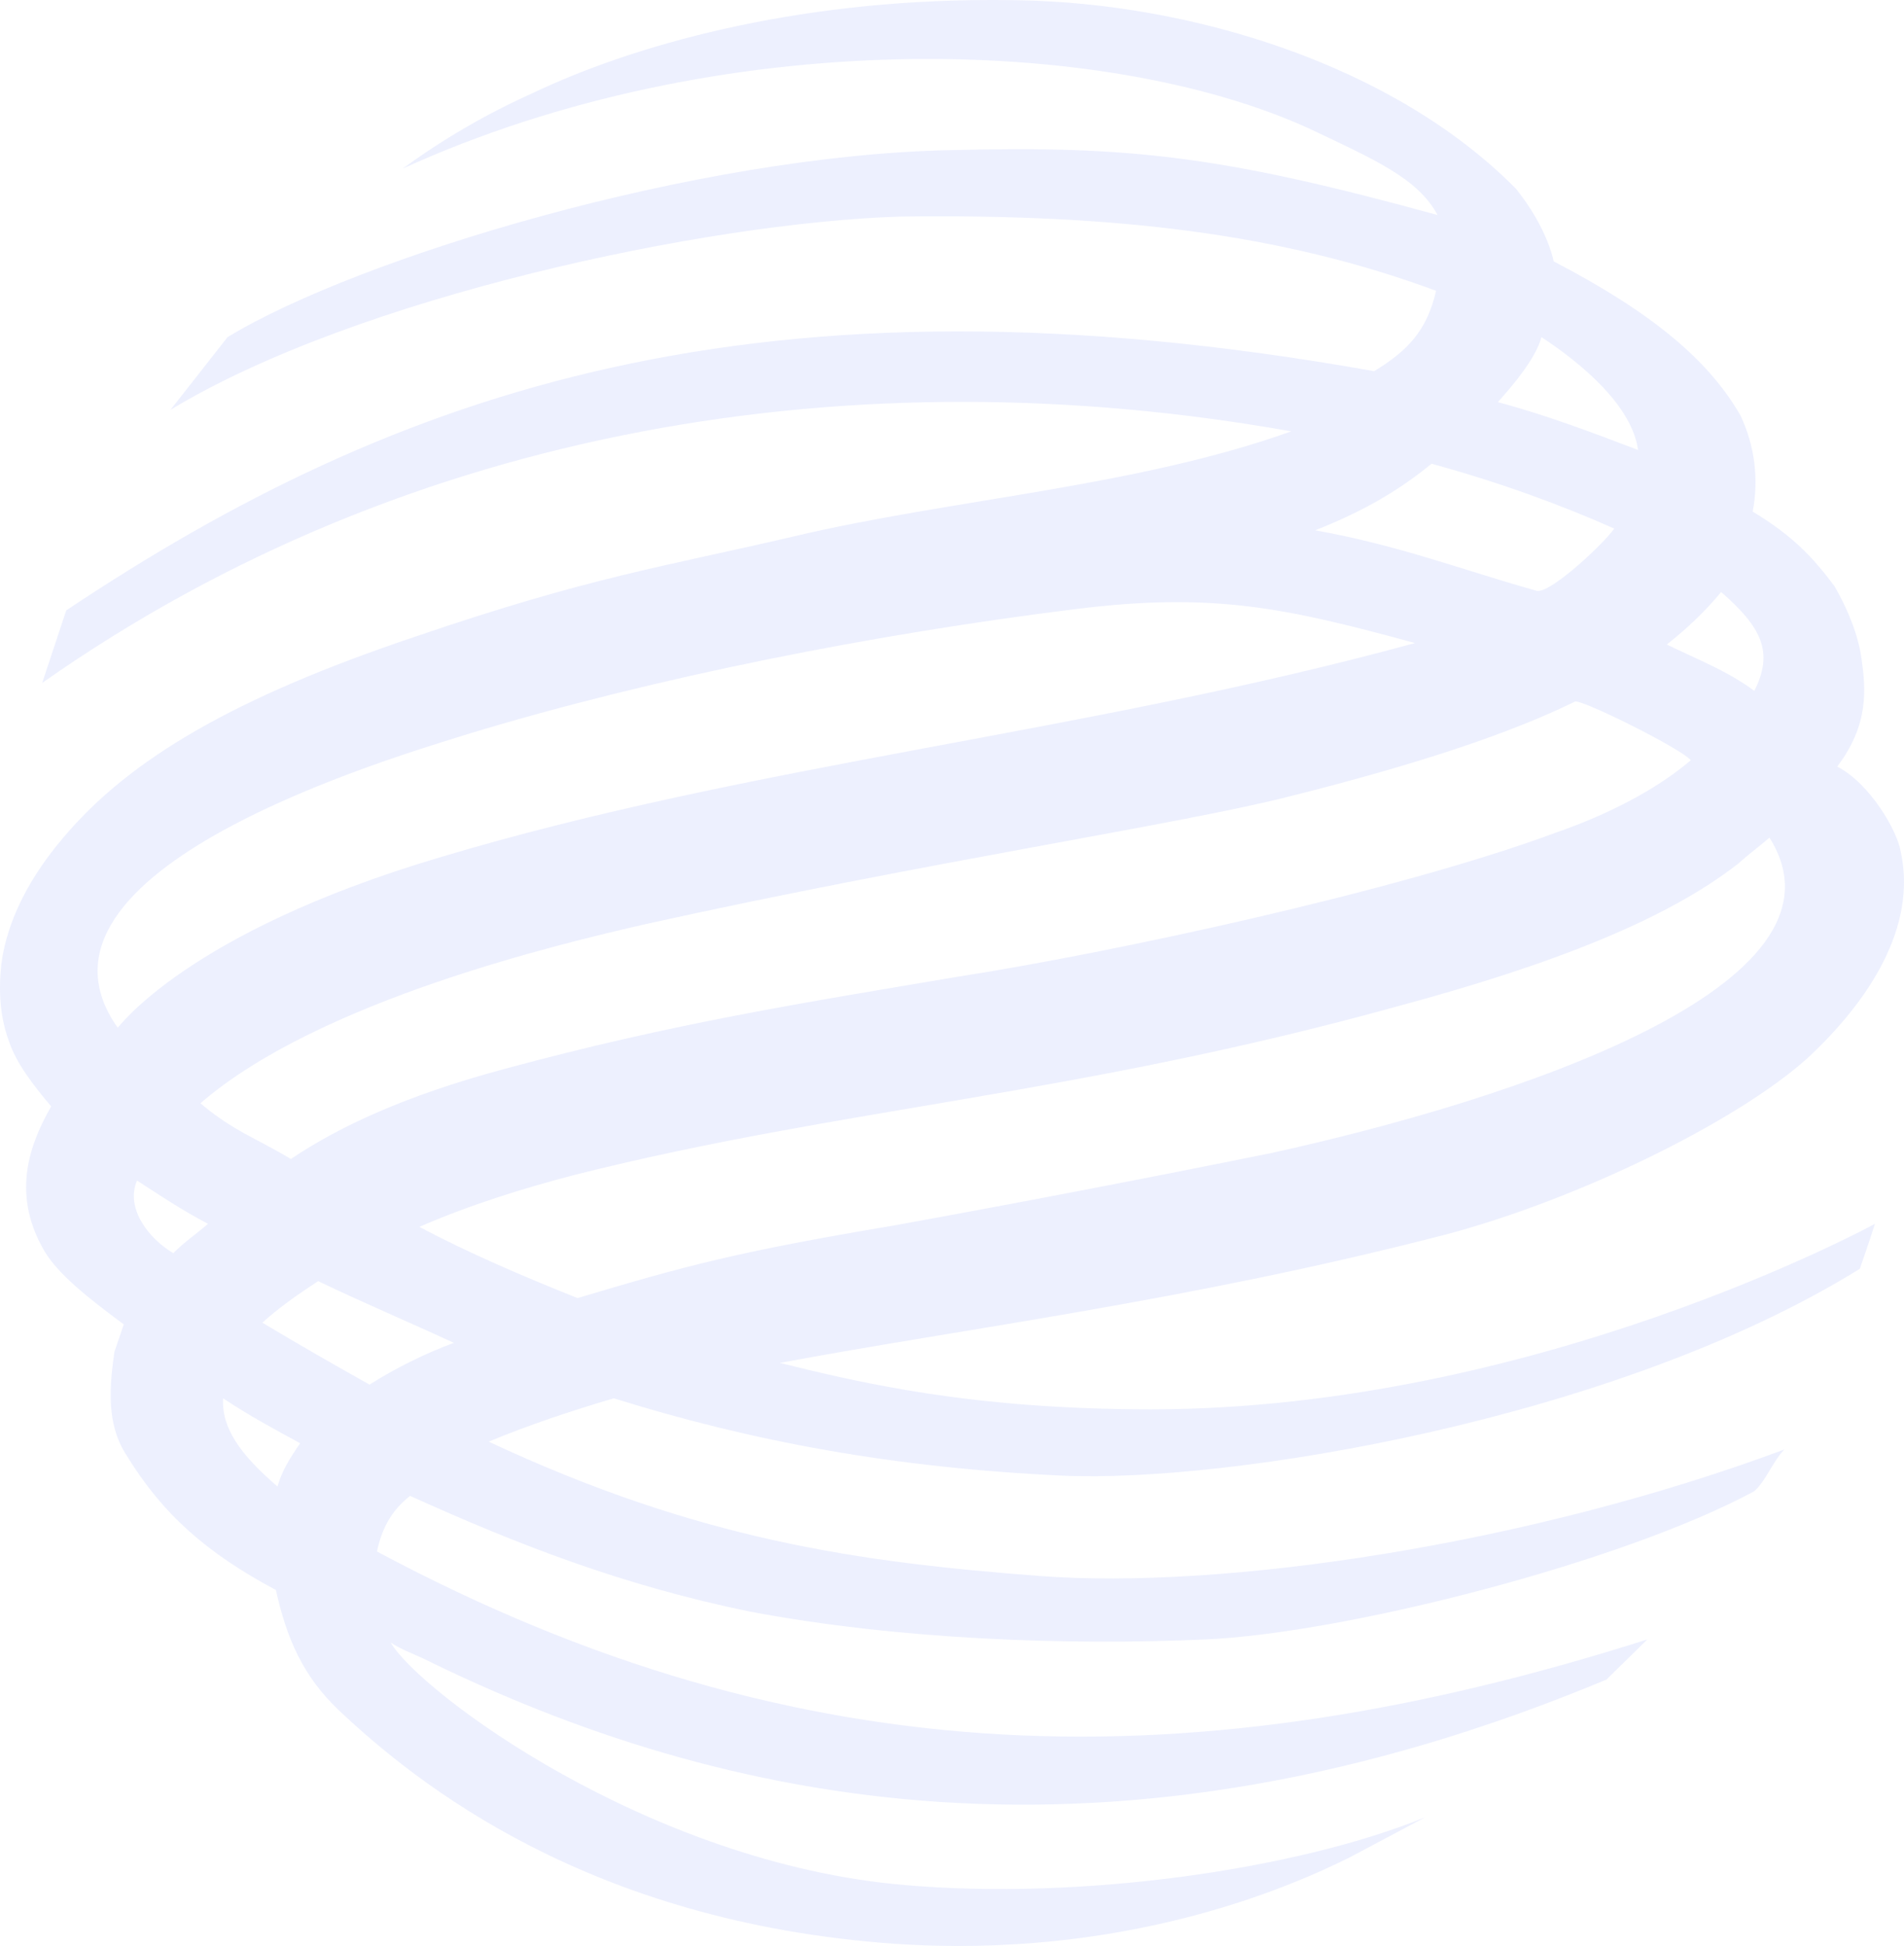 <?xml version="1.0" encoding="UTF-8"?> <svg xmlns="http://www.w3.org/2000/svg" width="1001" height="1023" viewBox="0 0 1001 1023" fill="none"> <path d="M279.963 48.993C255.888 59.784 233.014 73.071 211.717 88.636C377.419 13.103 579.743 18.029 688.3 67.591C722.439 83.811 745.378 93.663 755.774 113.032C643.093 82.135 594.7 76.539 500.396 78.918C366.252 81.398 187.839 135.719 119.627 177.239L89.645 215.441C187.839 155.993 371.081 117.154 472.662 113.87C586.081 112.295 674.047 122.851 755.003 152.876C750.174 173.955 739.878 184.511 722.439 195.134C398.849 137.428 207.659 205.589 34.813 320.9L22.17 359.035C214.903 223.517 451.165 186.22 678.842 226.768C597.182 256.023 499.625 262.49 417.931 281.86C348.176 298.146 310.883 303.072 217.988 334.807C123.751 366.475 68.081 398.913 33.271 440.366C16.603 459.936 3.893 482.59 0.674 506.885C-0.802 521.429 -0.031 534.565 4.765 547.567C8.588 558.961 17.341 570.288 26.899 581.648C15.832 601.084 6.207 626.385 22.17 655.606C29.28 669.346 47.524 683.152 65.063 696.255L60.133 710.732C57.786 727.889 55.438 748.13 66.572 765.153C85.52 796.017 108.526 816.391 145.047 835.861C150.614 861.061 159.266 881.302 178.315 899.264C218.759 937.365 309.24 1010.45 470.18 1021.85C590.776 1030.02 677.199 992.625 709.763 976.339L749.402 955.294C681.995 982.84 568.642 999.092 475.747 990.983C340.932 979.589 220.47 889.478 205.379 863.474C210.074 866.658 216.445 869.137 221.912 871.584C379.8 949.53 583.6 991.821 844.545 882.977L866.075 861.865C628.806 937.365 421.117 934.953 198.168 815.62C200.616 804.227 205.379 794.341 215.607 786.399C272.652 812.202 327.45 833.482 394.087 847.188C471.823 861.865 560.594 865.15 633.636 861.865C707.415 858.615 853.298 821.25 922.315 783.919C928.62 778.222 931.772 768.571 938.111 762.003C803.396 812.202 643.093 835.861 546.408 828.489C452.004 821.25 367.995 809.823 256.924 757.881C278.286 749.001 300.521 741.662 322.688 735.094C395.663 757.881 470.18 771.621 558.213 775.742C645.541 779.764 849.307 746.588 977.75 667.033C981.808 655.64 985.732 643.375 985.732 643.375C985.732 643.375 807.286 740.891 605.096 740.891C510.692 740.891 452.808 727.051 410.016 716.495C505.125 698.634 624.916 683.99 759.665 649.105C827.844 631.177 911.952 590.528 950.049 556.481C982.546 526.355 1007.97 487.382 999.281 447.738C997.57 437.048 983.351 412.016 965.879 403.001C982.546 381.085 980.97 362.386 978.656 346.268C976.979 333.869 971.446 320.196 964.403 308.065C953.269 293.287 942.873 281.86 921.443 268.958C924.731 251.922 922.512 234.283 915.105 218.591C898.471 189.37 868.389 164.237 816.844 137.428C814.463 126.839 808.024 113.032 797.024 99.259C732.031 33.477 625.687 1.81 536.045 0.134C531.015 0.034 526.018 0 521.122 0C416.254 0 332.078 24.128 279.963 48.993ZM787.5 211.386C795.481 202.439 807.286 188.633 810.405 177.239C832.706 191.883 858.06 213.799 861.179 236.553C837.469 227.505 812.082 217.921 787.5 211.42V211.386ZM807.286 310.411C769.289 299.788 735.988 286.786 691.452 278.777C718.516 268.12 736.659 256.827 752.622 243.791C788.17 253.476 821.505 265.741 848.636 277.872C843.941 284.943 816.777 310.679 808.527 310.679C808.097 310.699 807.669 310.606 807.286 310.411ZM876.303 338.828C886.565 330.685 896.123 321.838 904.876 311.215C926.239 329.881 932.577 342.883 922.315 363.191C908.096 352.668 892.904 346.938 876.303 338.828ZM61.877 540.262C3.088 457.423 206.888 398.176 245.823 385.944C344.923 355.785 460.79 333.198 565.49 320.196C637.492 311.215 675.69 319.425 743.936 338.057C568.642 385.978 395.663 401.292 230.698 450.888C97.694 490.431 62.414 540.262 61.877 540.262ZM105.374 580.006C167.248 526.355 293.411 496.363 339.456 485.807C486.11 453.301 622.535 433.027 678.842 418.45C747.089 401.292 794.676 385.14 827.844 368.921C829.453 366.475 883.38 393.216 888.947 399.65C870.736 415.166 845.45 428.202 817.615 437.853C734.345 468.75 582.862 501.188 502.811 513.587C421.888 527.293 354.346 537.782 264.872 562.044C213.226 575.951 178.315 592.204 152.928 609.294C133.913 597.9 122.812 594.683 105.374 580.006ZM220.47 644.983C246.561 633.59 275.134 624.642 302.801 617.471C442.446 582.351 565.49 575.951 735.183 528.902C816.844 506.885 876.303 483.293 913.629 454.172C919.129 449.213 924.696 445.192 930.263 440.366C979.427 518.279 794.676 578.397 668.48 606.144C602.509 619.495 536.406 632.185 470.18 644.212C387.815 658.019 360.718 665.358 303.64 682.415C275.134 671.021 246.561 658.823 220.47 644.983ZM72.039 620.621C84.782 628.831 94.24 635.366 109.364 643.375C103.797 648.234 96.621 653.16 91.121 658.79C78.511 651.417 65.7 635.366 72.039 620.621ZM137.937 695.35C145.885 688.045 156.147 680.773 167.248 673.501C191.059 684.895 215.607 695.317 238.613 705.94C223.124 711.725 208.268 719.08 194.278 727.889C175.335 717.315 156.553 706.49 137.937 695.35ZM117.279 735.094C130.761 744.075 144.242 751.347 157.791 758.719C152.224 766.862 148.199 773.263 145.885 781.473C126.032 764.382 116.441 750.576 117.279 735.094Z" fill="#476BF0" fill-opacity="0.1"></path> </svg> 